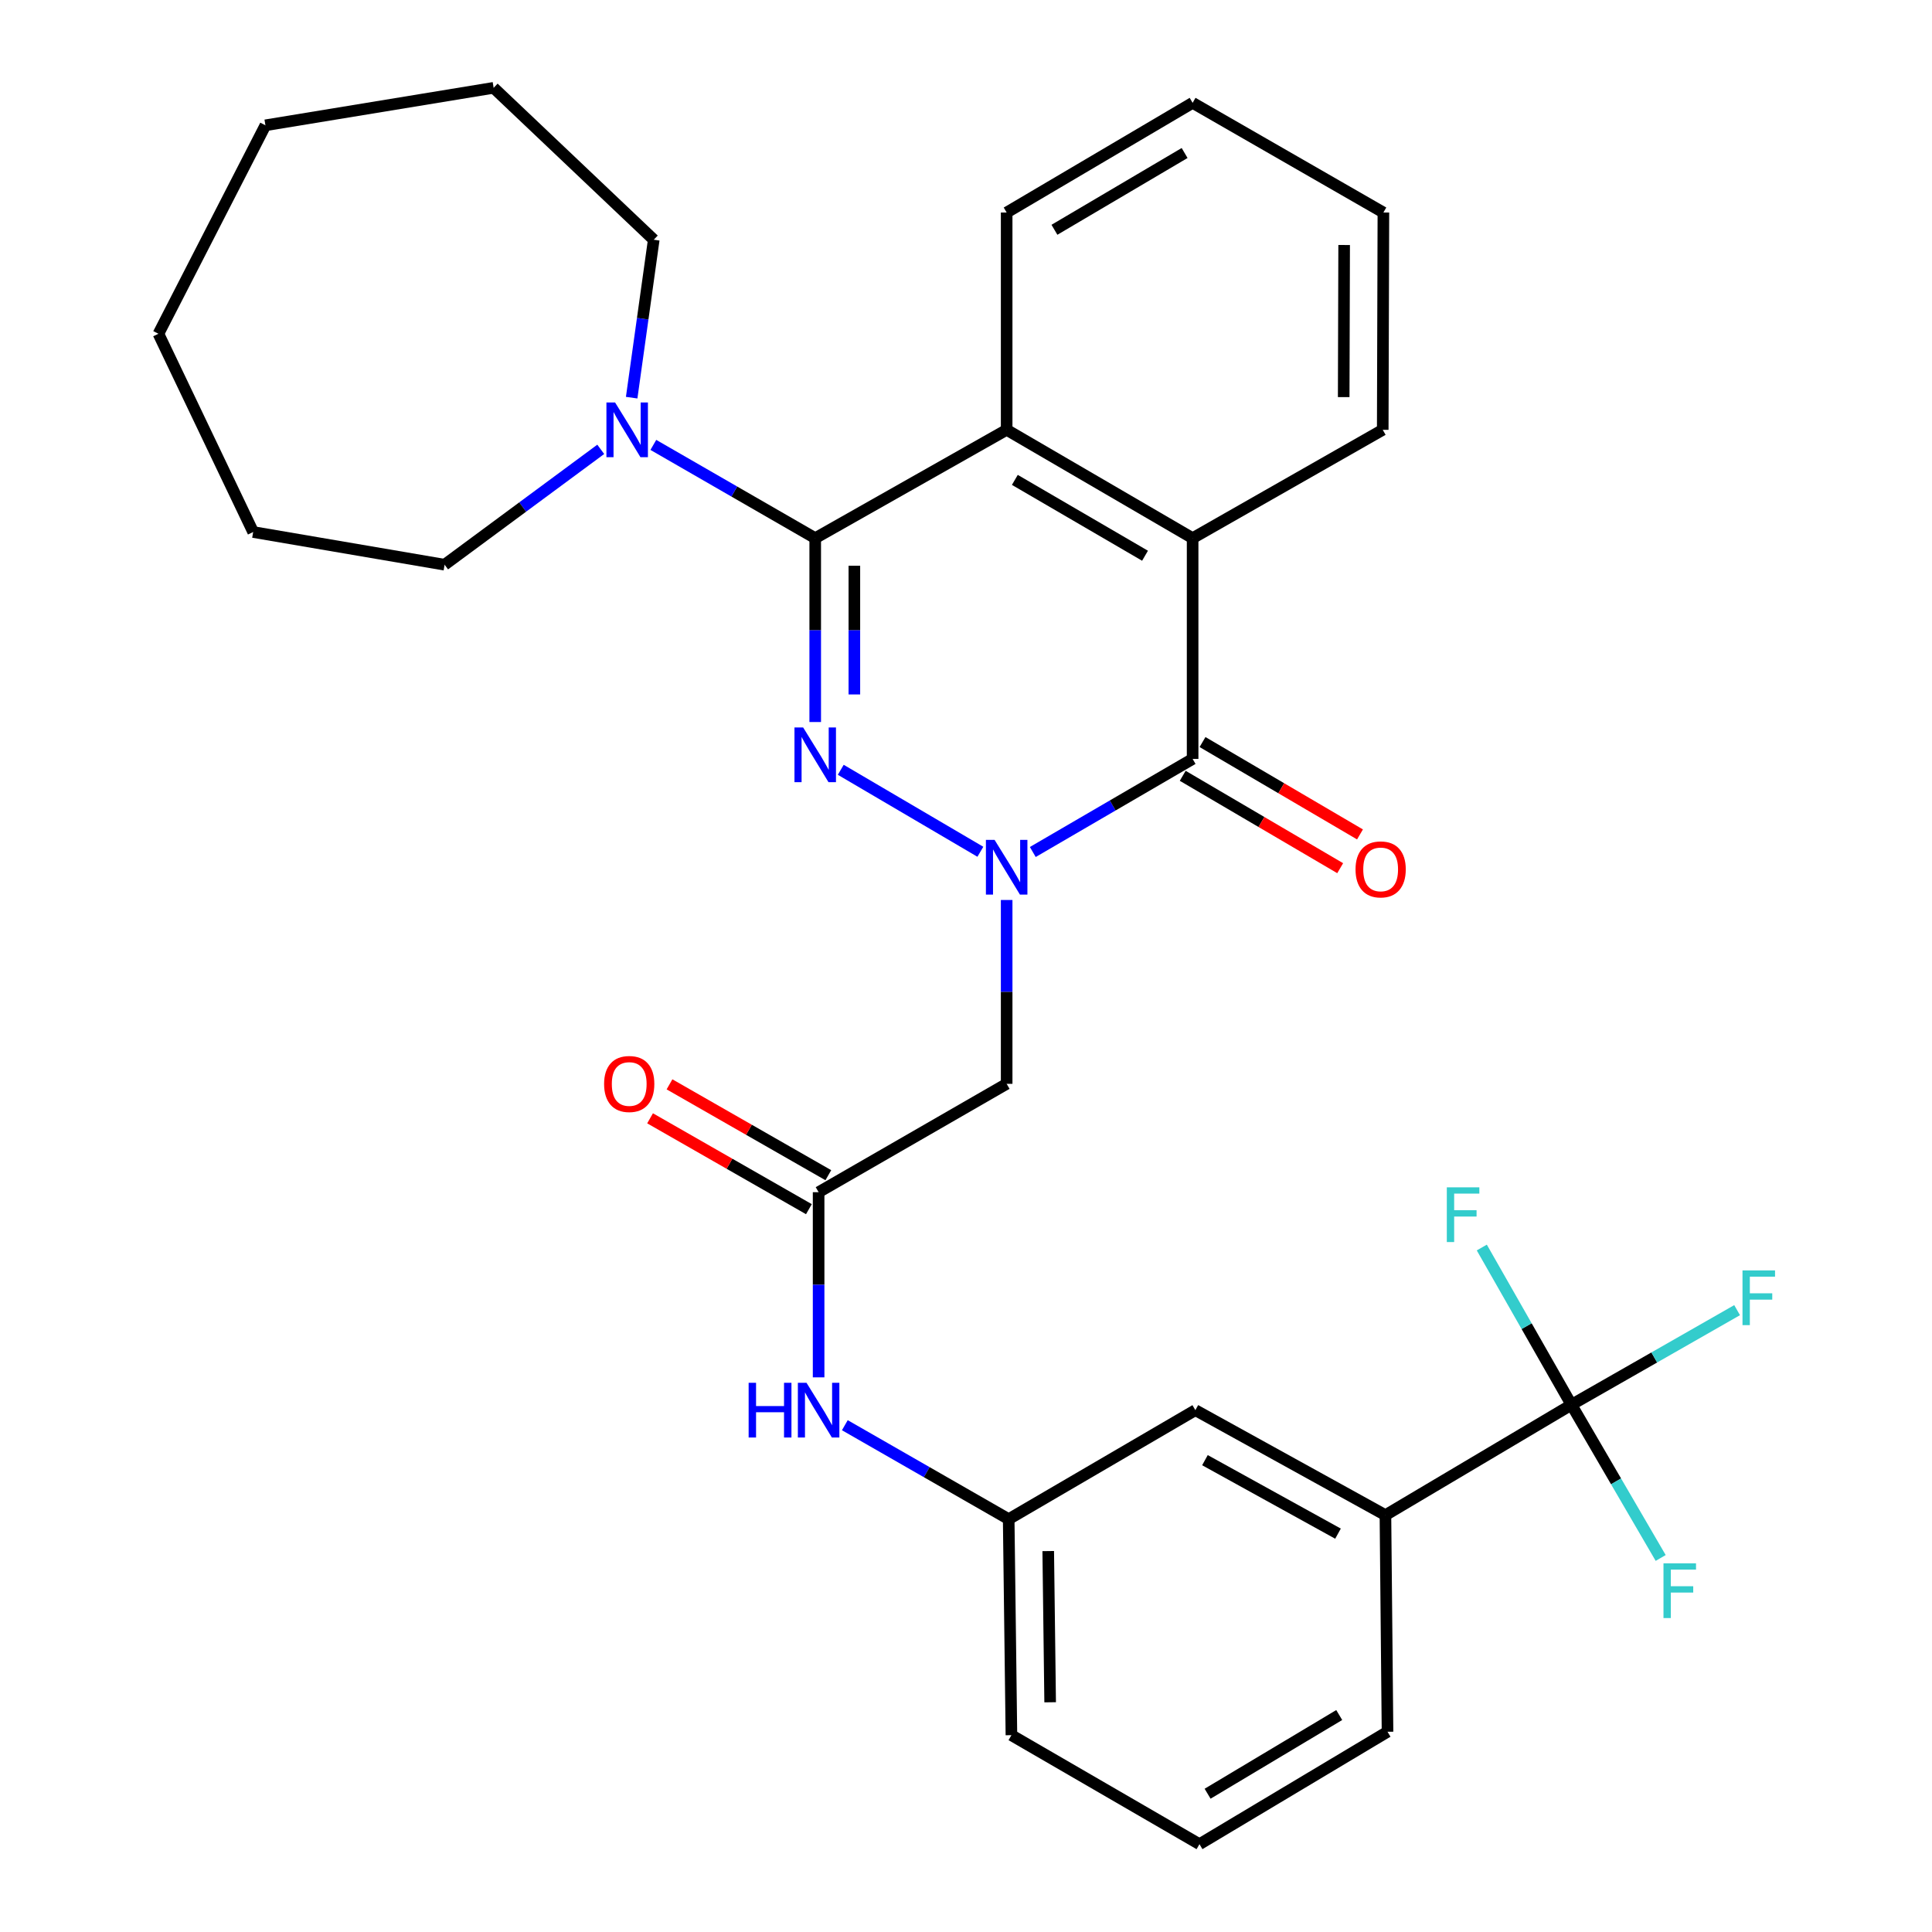 <?xml version='1.0' encoding='iso-8859-1'?>
<svg version='1.1' baseProfile='full'
              xmlns='http://www.w3.org/2000/svg'
                      xmlns:rdkit='http://www.rdkit.org/xml'
                      xmlns:xlink='http://www.w3.org/1999/xlink'
                  xml:space='preserve'
width='1000px' height='1000px' viewBox='0 0 1000 1000'>
<!-- END OF HEADER -->
<rect style='opacity:1.0;fill:#FFFFFF;stroke:none' width='1000' height='1000' x='0' y='0'> </rect>
<path class='bond-0' d='M 507.434,440.875 L 435.175,398.442' style='fill:none;fill-rule:evenodd;stroke:#0000FF;stroke-width:6px;stroke-linecap:butt;stroke-linejoin:miter;stroke-opacity:1' />
<path class='bond-2' d='M 534.571,440.993 L 575.935,416.906' style='fill:none;fill-rule:evenodd;stroke:#0000FF;stroke-width:6px;stroke-linecap:butt;stroke-linejoin:miter;stroke-opacity:1' />
<path class='bond-2' d='M 575.935,416.906 L 617.299,392.818' style='fill:none;fill-rule:evenodd;stroke:#000000;stroke-width:6px;stroke-linecap:butt;stroke-linejoin:miter;stroke-opacity:1' />
<path class='bond-5' d='M 521.046,465.831 L 521.046,513.411' style='fill:none;fill-rule:evenodd;stroke:#0000FF;stroke-width:6px;stroke-linecap:butt;stroke-linejoin:miter;stroke-opacity:1' />
<path class='bond-5' d='M 521.046,513.411 L 521.046,560.991' style='fill:none;fill-rule:evenodd;stroke:#000000;stroke-width:6px;stroke-linecap:butt;stroke-linejoin:miter;stroke-opacity:1' />
<path class='bond-1' d='M 421.957,373.717 L 421.957,326.137' style='fill:none;fill-rule:evenodd;stroke:#0000FF;stroke-width:6px;stroke-linecap:butt;stroke-linejoin:miter;stroke-opacity:1' />
<path class='bond-1' d='M 421.957,326.137 L 421.957,278.557' style='fill:none;fill-rule:evenodd;stroke:#000000;stroke-width:6px;stroke-linecap:butt;stroke-linejoin:miter;stroke-opacity:1' />
<path class='bond-1' d='M 442.216,359.443 L 442.216,326.137' style='fill:none;fill-rule:evenodd;stroke:#0000FF;stroke-width:6px;stroke-linecap:butt;stroke-linejoin:miter;stroke-opacity:1' />
<path class='bond-1' d='M 442.216,326.137 L 442.216,292.831' style='fill:none;fill-rule:evenodd;stroke:#000000;stroke-width:6px;stroke-linecap:butt;stroke-linejoin:miter;stroke-opacity:1' />
<path class='bond-7' d='M 421.957,278.557 L 380.065,254.419' style='fill:none;fill-rule:evenodd;stroke:#000000;stroke-width:6px;stroke-linecap:butt;stroke-linejoin:miter;stroke-opacity:1' />
<path class='bond-7' d='M 380.065,254.419 L 338.172,230.28' style='fill:none;fill-rule:evenodd;stroke:#0000FF;stroke-width:6px;stroke-linecap:butt;stroke-linejoin:miter;stroke-opacity:1' />
<path class='bond-31' d='M 421.957,278.557 L 521.046,222.474' style='fill:none;fill-rule:evenodd;stroke:#000000;stroke-width:6px;stroke-linecap:butt;stroke-linejoin:miter;stroke-opacity:1' />
<path class='bond-4' d='M 617.299,392.818 L 617.299,278.557' style='fill:none;fill-rule:evenodd;stroke:#000000;stroke-width:6px;stroke-linecap:butt;stroke-linejoin:miter;stroke-opacity:1' />
<path class='bond-11' d='M 612.174,401.555 L 652.924,425.463' style='fill:none;fill-rule:evenodd;stroke:#000000;stroke-width:6px;stroke-linecap:butt;stroke-linejoin:miter;stroke-opacity:1' />
<path class='bond-11' d='M 652.924,425.463 L 693.675,449.37' style='fill:none;fill-rule:evenodd;stroke:#FF0000;stroke-width:6px;stroke-linecap:butt;stroke-linejoin:miter;stroke-opacity:1' />
<path class='bond-11' d='M 622.425,384.081 L 663.176,407.989' style='fill:none;fill-rule:evenodd;stroke:#000000;stroke-width:6px;stroke-linecap:butt;stroke-linejoin:miter;stroke-opacity:1' />
<path class='bond-11' d='M 663.176,407.989 L 703.926,431.896' style='fill:none;fill-rule:evenodd;stroke:#FF0000;stroke-width:6px;stroke-linecap:butt;stroke-linejoin:miter;stroke-opacity:1' />
<path class='bond-3' d='M 521.046,222.474 L 617.299,278.557' style='fill:none;fill-rule:evenodd;stroke:#000000;stroke-width:6px;stroke-linecap:butt;stroke-linejoin:miter;stroke-opacity:1' />
<path class='bond-3' d='M 525.285,248.391 L 592.662,287.649' style='fill:none;fill-rule:evenodd;stroke:#000000;stroke-width:6px;stroke-linecap:butt;stroke-linejoin:miter;stroke-opacity:1' />
<path class='bond-18' d='M 521.046,222.474 L 521.046,110.002' style='fill:none;fill-rule:evenodd;stroke:#000000;stroke-width:6px;stroke-linecap:butt;stroke-linejoin:miter;stroke-opacity:1' />
<path class='bond-19' d='M 617.299,278.557 L 715.702,222.474' style='fill:none;fill-rule:evenodd;stroke:#000000;stroke-width:6px;stroke-linecap:butt;stroke-linejoin:miter;stroke-opacity:1' />
<path class='bond-8' d='M 521.046,560.991 L 423.713,617.075' style='fill:none;fill-rule:evenodd;stroke:#000000;stroke-width:6px;stroke-linecap:butt;stroke-linejoin:miter;stroke-opacity:1' />
<path class='bond-6' d='M 813.373,727.104 L 717.098,784.234' style='fill:none;fill-rule:evenodd;stroke:#000000;stroke-width:6px;stroke-linecap:butt;stroke-linejoin:miter;stroke-opacity:1' />
<path class='bond-15' d='M 813.373,727.104 L 856.248,702.618' style='fill:none;fill-rule:evenodd;stroke:#000000;stroke-width:6px;stroke-linecap:butt;stroke-linejoin:miter;stroke-opacity:1' />
<path class='bond-15' d='M 856.248,702.618 L 899.124,678.132' style='fill:none;fill-rule:evenodd;stroke:#33CCCC;stroke-width:6px;stroke-linecap:butt;stroke-linejoin:miter;stroke-opacity:1' />
<path class='bond-16' d='M 813.373,727.104 L 790.174,686.409' style='fill:none;fill-rule:evenodd;stroke:#000000;stroke-width:6px;stroke-linecap:butt;stroke-linejoin:miter;stroke-opacity:1' />
<path class='bond-16' d='M 790.174,686.409 L 766.975,645.715' style='fill:none;fill-rule:evenodd;stroke:#33CCCC;stroke-width:6px;stroke-linecap:butt;stroke-linejoin:miter;stroke-opacity:1' />
<path class='bond-17' d='M 813.373,727.104 L 836.469,766.753' style='fill:none;fill-rule:evenodd;stroke:#000000;stroke-width:6px;stroke-linecap:butt;stroke-linejoin:miter;stroke-opacity:1' />
<path class='bond-17' d='M 836.469,766.753 L 859.564,806.401' style='fill:none;fill-rule:evenodd;stroke:#33CCCC;stroke-width:6px;stroke-linecap:butt;stroke-linejoin:miter;stroke-opacity:1' />
<path class='bond-20' d='M 310.946,232.58 L 270.536,262.44' style='fill:none;fill-rule:evenodd;stroke:#0000FF;stroke-width:6px;stroke-linecap:butt;stroke-linejoin:miter;stroke-opacity:1' />
<path class='bond-20' d='M 270.536,262.44 L 230.126,292.3' style='fill:none;fill-rule:evenodd;stroke:#000000;stroke-width:6px;stroke-linecap:butt;stroke-linejoin:miter;stroke-opacity:1' />
<path class='bond-21' d='M 326.95,205.83 L 332.664,164.962' style='fill:none;fill-rule:evenodd;stroke:#0000FF;stroke-width:6px;stroke-linecap:butt;stroke-linejoin:miter;stroke-opacity:1' />
<path class='bond-21' d='M 332.664,164.962 L 338.377,124.093' style='fill:none;fill-rule:evenodd;stroke:#000000;stroke-width:6px;stroke-linecap:butt;stroke-linejoin:miter;stroke-opacity:1' />
<path class='bond-10' d='M 423.713,617.075 L 423.713,664.995' style='fill:none;fill-rule:evenodd;stroke:#000000;stroke-width:6px;stroke-linecap:butt;stroke-linejoin:miter;stroke-opacity:1' />
<path class='bond-10' d='M 423.713,664.995 L 423.713,712.915' style='fill:none;fill-rule:evenodd;stroke:#0000FF;stroke-width:6px;stroke-linecap:butt;stroke-linejoin:miter;stroke-opacity:1' />
<path class='bond-14' d='M 428.743,608.282 L 387.639,584.767' style='fill:none;fill-rule:evenodd;stroke:#000000;stroke-width:6px;stroke-linecap:butt;stroke-linejoin:miter;stroke-opacity:1' />
<path class='bond-14' d='M 387.639,584.767 L 346.535,561.251' style='fill:none;fill-rule:evenodd;stroke:#FF0000;stroke-width:6px;stroke-linecap:butt;stroke-linejoin:miter;stroke-opacity:1' />
<path class='bond-14' d='M 418.683,625.867 L 377.579,602.352' style='fill:none;fill-rule:evenodd;stroke:#000000;stroke-width:6px;stroke-linecap:butt;stroke-linejoin:miter;stroke-opacity:1' />
<path class='bond-14' d='M 377.579,602.352 L 336.475,578.836' style='fill:none;fill-rule:evenodd;stroke:#FF0000;stroke-width:6px;stroke-linecap:butt;stroke-linejoin:miter;stroke-opacity:1' />
<path class='bond-9' d='M 717.098,784.234 L 618.717,729.895' style='fill:none;fill-rule:evenodd;stroke:#000000;stroke-width:6px;stroke-linecap:butt;stroke-linejoin:miter;stroke-opacity:1' />
<path class='bond-9' d='M 692.546,793.817 L 623.679,755.78' style='fill:none;fill-rule:evenodd;stroke:#000000;stroke-width:6px;stroke-linecap:butt;stroke-linejoin:miter;stroke-opacity:1' />
<path class='bond-34' d='M 717.098,784.234 L 718.178,896.357' style='fill:none;fill-rule:evenodd;stroke:#000000;stroke-width:6px;stroke-linecap:butt;stroke-linejoin:miter;stroke-opacity:1' />
<path class='bond-13' d='M 437.288,737.681 L 479.691,761.999' style='fill:none;fill-rule:evenodd;stroke:#0000FF;stroke-width:6px;stroke-linecap:butt;stroke-linejoin:miter;stroke-opacity:1' />
<path class='bond-13' d='M 479.691,761.999 L 522.093,786.317' style='fill:none;fill-rule:evenodd;stroke:#000000;stroke-width:6px;stroke-linecap:butt;stroke-linejoin:miter;stroke-opacity:1' />
<path class='bond-12' d='M 618.717,729.895 L 522.093,786.317' style='fill:none;fill-rule:evenodd;stroke:#000000;stroke-width:6px;stroke-linecap:butt;stroke-linejoin:miter;stroke-opacity:1' />
<path class='bond-24' d='M 522.093,786.317 L 523.511,898.124' style='fill:none;fill-rule:evenodd;stroke:#000000;stroke-width:6px;stroke-linecap:butt;stroke-linejoin:miter;stroke-opacity:1' />
<path class='bond-24' d='M 542.563,802.831 L 543.556,881.096' style='fill:none;fill-rule:evenodd;stroke:#000000;stroke-width:6px;stroke-linecap:butt;stroke-linejoin:miter;stroke-opacity:1' />
<path class='bond-32' d='M 521.046,110.002 L 617.299,53.232' style='fill:none;fill-rule:evenodd;stroke:#000000;stroke-width:6px;stroke-linecap:butt;stroke-linejoin:miter;stroke-opacity:1' />
<path class='bond-32' d='M 545.776,118.937 L 613.153,79.197' style='fill:none;fill-rule:evenodd;stroke:#000000;stroke-width:6px;stroke-linecap:butt;stroke-linejoin:miter;stroke-opacity:1' />
<path class='bond-25' d='M 715.702,222.474 L 716.04,110.002' style='fill:none;fill-rule:evenodd;stroke:#000000;stroke-width:6px;stroke-linecap:butt;stroke-linejoin:miter;stroke-opacity:1' />
<path class='bond-25' d='M 695.494,205.542 L 695.73,126.812' style='fill:none;fill-rule:evenodd;stroke:#000000;stroke-width:6px;stroke-linecap:butt;stroke-linejoin:miter;stroke-opacity:1' />
<path class='bond-27' d='M 230.126,292.3 L 131.037,275.372' style='fill:none;fill-rule:evenodd;stroke:#000000;stroke-width:6px;stroke-linecap:butt;stroke-linejoin:miter;stroke-opacity:1' />
<path class='bond-28' d='M 338.377,124.093 L 255.507,45.455' style='fill:none;fill-rule:evenodd;stroke:#000000;stroke-width:6px;stroke-linecap:butt;stroke-linejoin:miter;stroke-opacity:1' />
<path class='bond-22' d='M 718.178,896.357 L 620.845,954.545' style='fill:none;fill-rule:evenodd;stroke:#000000;stroke-width:6px;stroke-linecap:butt;stroke-linejoin:miter;stroke-opacity:1' />
<path class='bond-22' d='M 693.183,887.697 L 625.049,928.429' style='fill:none;fill-rule:evenodd;stroke:#000000;stroke-width:6px;stroke-linecap:butt;stroke-linejoin:miter;stroke-opacity:1' />
<path class='bond-23' d='M 620.845,954.545 L 523.511,898.124' style='fill:none;fill-rule:evenodd;stroke:#000000;stroke-width:6px;stroke-linecap:butt;stroke-linejoin:miter;stroke-opacity:1' />
<path class='bond-26' d='M 716.04,110.002 L 617.299,53.232' style='fill:none;fill-rule:evenodd;stroke:#000000;stroke-width:6px;stroke-linecap:butt;stroke-linejoin:miter;stroke-opacity:1' />
<path class='bond-30' d='M 131.037,275.372 L 82.01,172.76' style='fill:none;fill-rule:evenodd;stroke:#000000;stroke-width:6px;stroke-linecap:butt;stroke-linejoin:miter;stroke-opacity:1' />
<path class='bond-29' d='M 255.507,45.455 L 137.385,64.858' style='fill:none;fill-rule:evenodd;stroke:#000000;stroke-width:6px;stroke-linecap:butt;stroke-linejoin:miter;stroke-opacity:1' />
<path class='bond-33' d='M 137.385,64.858 L 82.01,172.76' style='fill:none;fill-rule:evenodd;stroke:#000000;stroke-width:6px;stroke-linecap:butt;stroke-linejoin:miter;stroke-opacity:1' />
<path  class='atom-0' d='M 514.786 434.708
L 524.066 449.708
Q 524.986 451.188, 526.466 453.868
Q 527.946 456.548, 528.026 456.708
L 528.026 434.708
L 531.786 434.708
L 531.786 463.028
L 527.906 463.028
L 517.946 446.628
Q 516.786 444.708, 515.546 442.508
Q 514.346 440.308, 513.986 439.628
L 513.986 463.028
L 510.306 463.028
L 510.306 434.708
L 514.786 434.708
' fill='#0000FF'/>
<path  class='atom-1' d='M 415.697 376.52
L 424.977 391.52
Q 425.897 393, 427.377 395.68
Q 428.857 398.36, 428.937 398.52
L 428.937 376.52
L 432.697 376.52
L 432.697 404.84
L 428.817 404.84
L 418.857 388.44
Q 417.697 386.52, 416.457 384.32
Q 415.257 382.12, 414.897 381.44
L 414.897 404.84
L 411.217 404.84
L 411.217 376.52
L 415.697 376.52
' fill='#0000FF'/>
<path  class='atom-8' d='M 318.364 208.314
L 327.644 223.314
Q 328.564 224.794, 330.044 227.474
Q 331.524 230.154, 331.604 230.314
L 331.604 208.314
L 335.364 208.314
L 335.364 236.634
L 331.484 236.634
L 321.524 220.234
Q 320.364 218.314, 319.124 216.114
Q 317.924 213.914, 317.564 213.234
L 317.564 236.634
L 313.884 236.634
L 313.884 208.314
L 318.364 208.314
' fill='#0000FF'/>
<path  class='atom-11' d='M 387.493 715.735
L 391.333 715.735
L 391.333 727.775
L 405.813 727.775
L 405.813 715.735
L 409.653 715.735
L 409.653 744.055
L 405.813 744.055
L 405.813 730.975
L 391.333 730.975
L 391.333 744.055
L 387.493 744.055
L 387.493 715.735
' fill='#0000FF'/>
<path  class='atom-11' d='M 417.453 715.735
L 426.733 730.735
Q 427.653 732.215, 429.133 734.895
Q 430.613 737.575, 430.693 737.735
L 430.693 715.735
L 434.453 715.735
L 434.453 744.055
L 430.573 744.055
L 420.613 727.655
Q 419.453 725.735, 418.213 723.535
Q 417.013 721.335, 416.653 720.655
L 416.653 744.055
L 412.973 744.055
L 412.973 715.735
L 417.453 715.735
' fill='#0000FF'/>
<path  class='atom-12' d='M 701.622 449.995
Q 701.622 443.195, 704.982 439.395
Q 708.342 435.595, 714.622 435.595
Q 720.902 435.595, 724.262 439.395
Q 727.622 443.195, 727.622 449.995
Q 727.622 456.875, 724.222 460.795
Q 720.822 464.675, 714.622 464.675
Q 708.382 464.675, 704.982 460.795
Q 701.622 456.915, 701.622 449.995
M 714.622 461.475
Q 718.942 461.475, 721.262 458.595
Q 723.622 455.675, 723.622 449.995
Q 723.622 444.435, 721.262 441.635
Q 718.942 438.795, 714.622 438.795
Q 710.302 438.795, 707.942 441.595
Q 705.622 444.395, 705.622 449.995
Q 705.622 455.715, 707.942 458.595
Q 710.302 461.475, 714.622 461.475
' fill='#FF0000'/>
<path  class='atom-15' d='M 312.682 561.071
Q 312.682 554.271, 316.042 550.471
Q 319.402 546.671, 325.682 546.671
Q 331.962 546.671, 335.322 550.471
Q 338.682 554.271, 338.682 561.071
Q 338.682 567.951, 335.282 571.871
Q 331.882 575.751, 325.682 575.751
Q 319.442 575.751, 316.042 571.871
Q 312.682 567.991, 312.682 561.071
M 325.682 572.551
Q 330.002 572.551, 332.322 569.671
Q 334.682 566.751, 334.682 561.071
Q 334.682 555.511, 332.322 552.711
Q 330.002 549.871, 325.682 549.871
Q 321.362 549.871, 319.002 552.671
Q 316.682 555.471, 316.682 561.071
Q 316.682 566.791, 319.002 569.671
Q 321.362 572.551, 325.682 572.551
' fill='#FF0000'/>
<path  class='atom-16' d='M 901.915 657.569
L 918.755 657.569
L 918.755 660.809
L 905.715 660.809
L 905.715 669.409
L 917.315 669.409
L 917.315 672.689
L 905.715 672.689
L 905.715 685.889
L 901.915 685.889
L 901.915 657.569
' fill='#33CCCC'/>
<path  class='atom-17' d='M 748.869 614.564
L 765.709 614.564
L 765.709 617.804
L 752.669 617.804
L 752.669 626.404
L 764.269 626.404
L 764.269 629.684
L 752.669 629.684
L 752.669 642.884
L 748.869 642.884
L 748.869 614.564
' fill='#33CCCC'/>
<path  class='atom-18' d='M 861.014 809.186
L 877.854 809.186
L 877.854 812.426
L 864.814 812.426
L 864.814 821.026
L 876.414 821.026
L 876.414 824.306
L 864.814 824.306
L 864.814 837.506
L 861.014 837.506
L 861.014 809.186
' fill='#33CCCC'/>
</svg>
